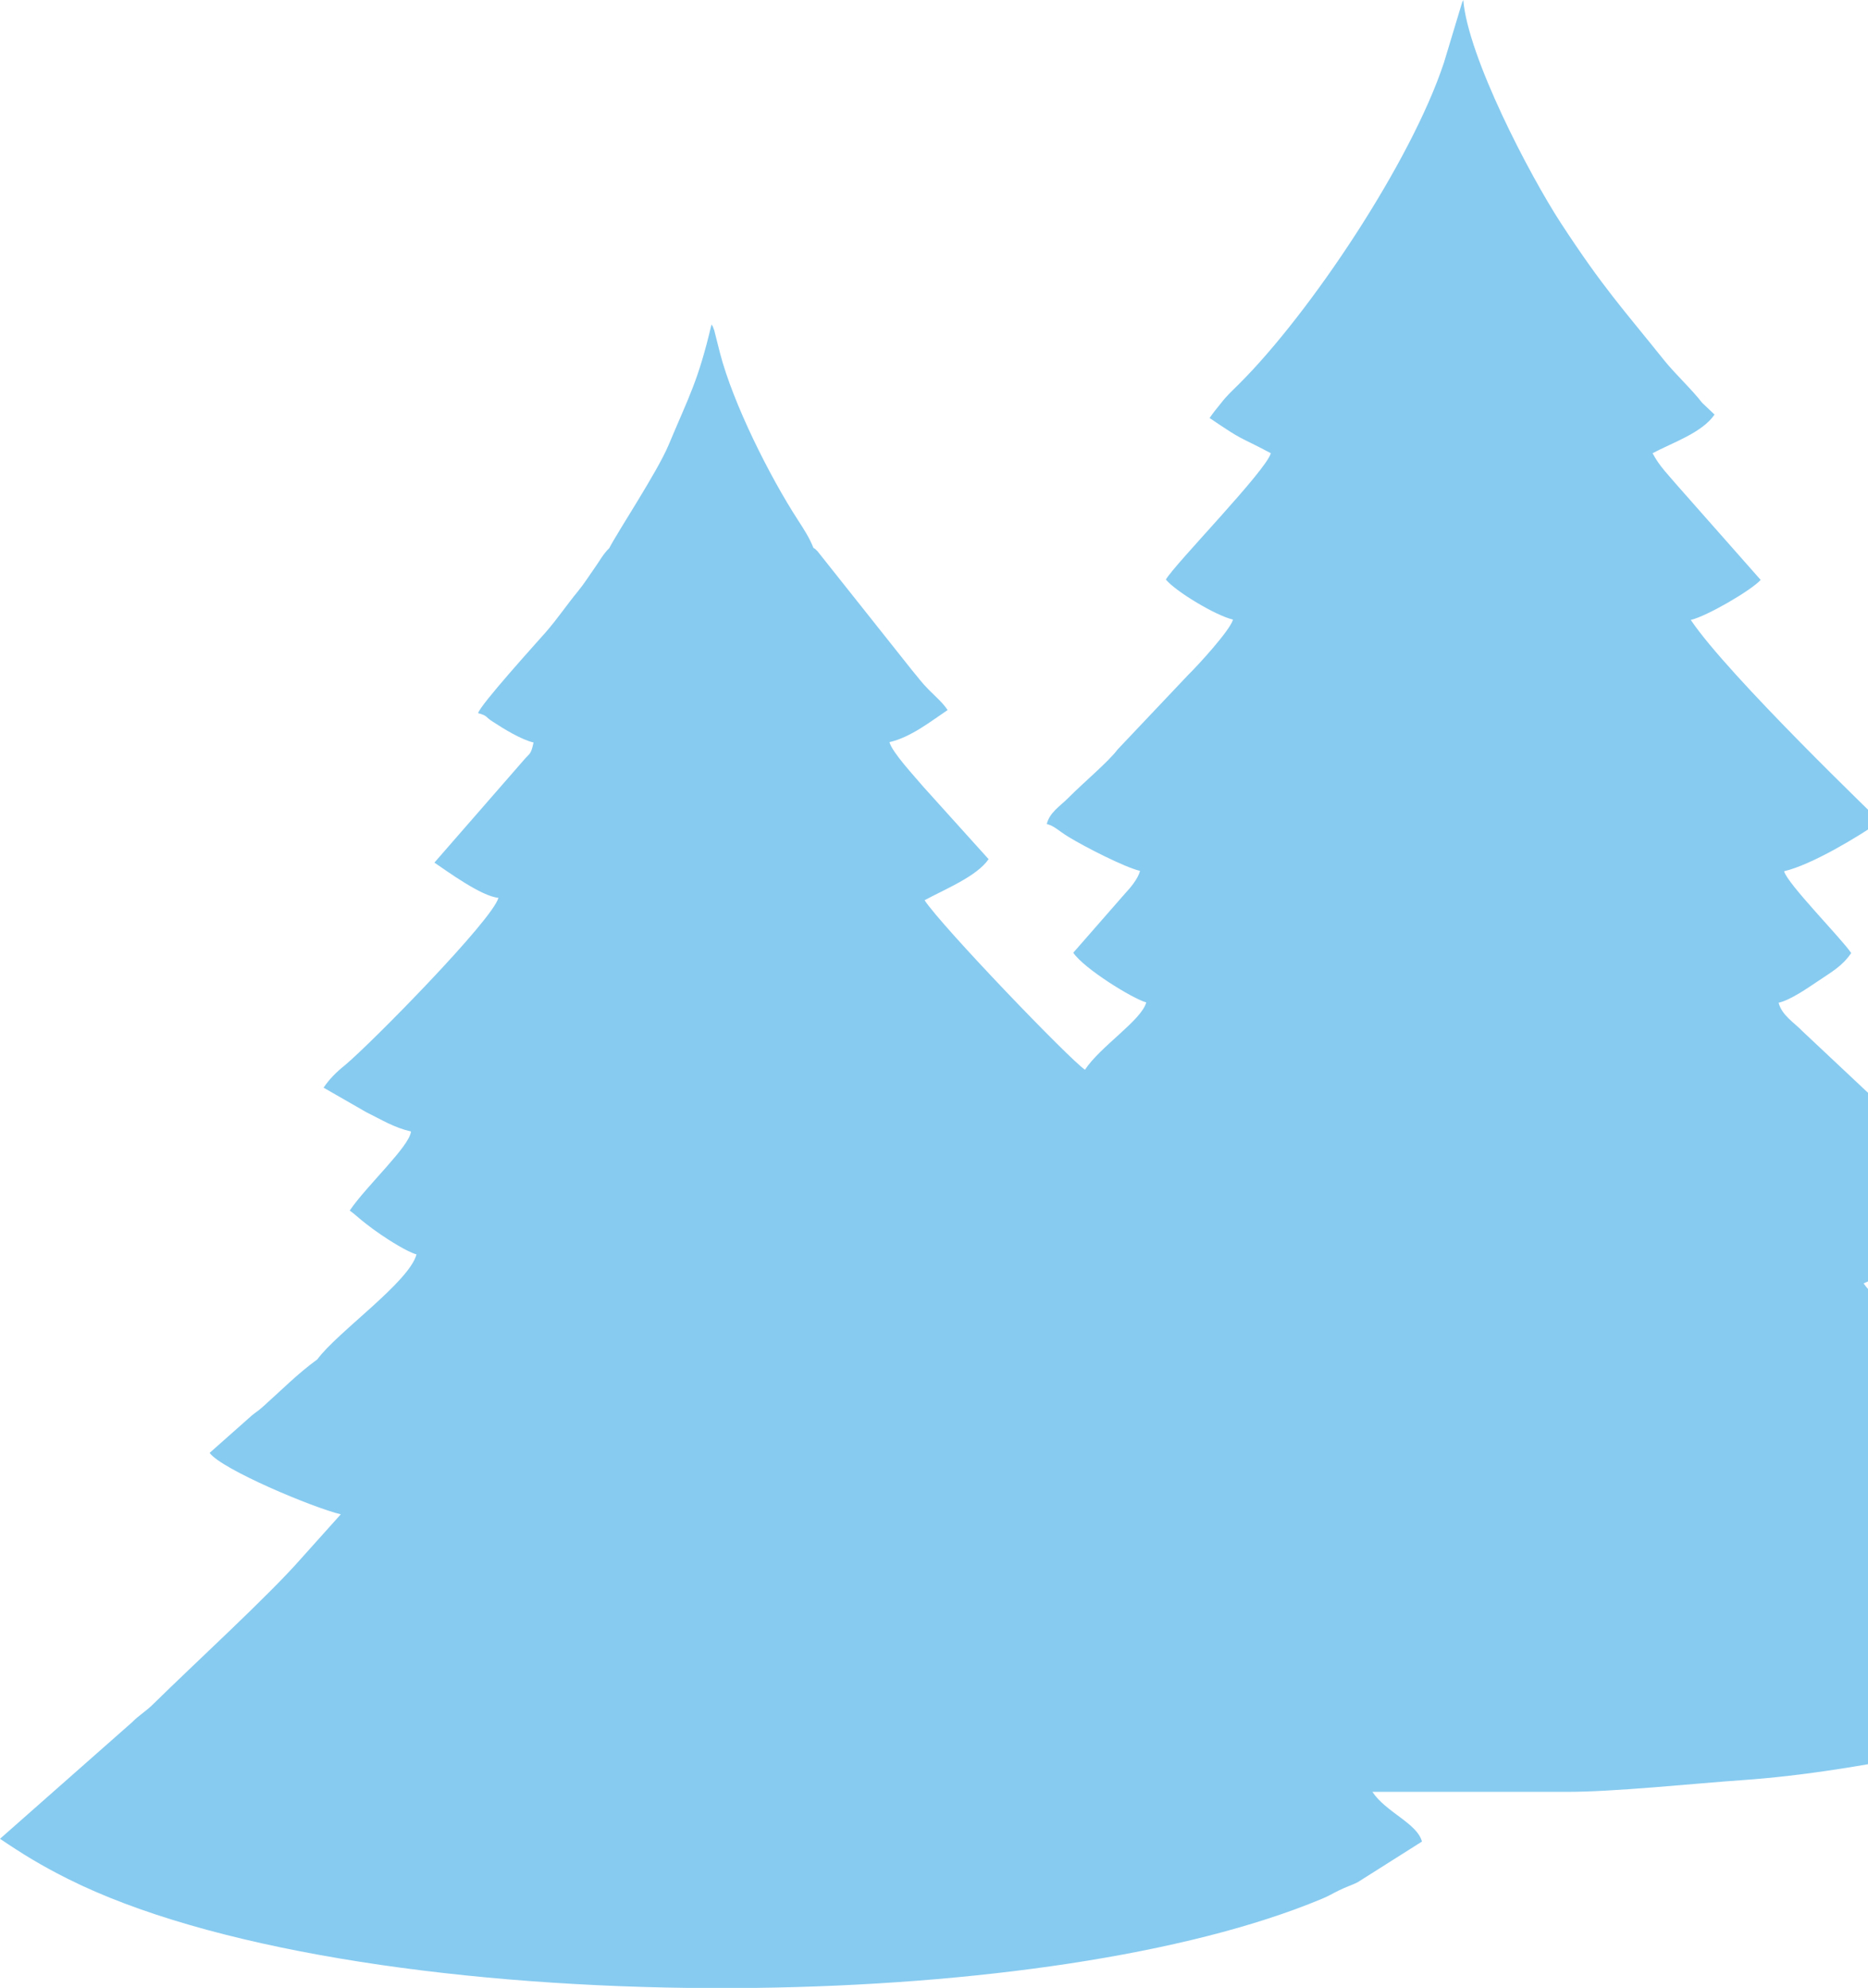 <?xml version="1.0" encoding="UTF-8"?> <svg xmlns="http://www.w3.org/2000/svg" width="172" height="183" viewBox="0 0 172 183" fill="none"> <path fill-rule="evenodd" clip-rule="evenodd" d="M177.901 125.072C180.659 127.137 184.906 132.444 187.727 134.636C189.089 135.685 189.787 136.765 191.213 137.878L201.45 146.966C202.496 147.887 204.303 149.095 205 150.143C204.239 151.255 199.675 154.052 198.122 154.814C188.234 159.644 171.15 163.14 160.438 163.871C156.254 164.157 148.457 164.983 144.083 164.951H126.366C127.602 166.826 130.486 167.843 130.93 169.527L125.003 173.276C124.433 173.562 123.957 173.69 123.323 174.007C122.658 174.325 122.404 174.516 121.707 174.802C109.314 179.981 89.664 182.746 69.475 183H63.326C41.108 182.714 19.112 179.409 6.244 172.959C3.772 171.719 2.124 170.703 0 169.273L12.139 158.564C12.9 157.801 13.407 157.579 14.168 156.816C17.844 153.194 24.722 146.902 27.701 143.502L31.378 139.403C28.842 138.799 20.411 135.272 19.302 133.747L22.852 130.601C23.422 130.061 23.613 130.029 24.183 129.52C25.895 127.995 27.384 126.47 29.223 125.135C31.029 122.657 37.685 118.017 38.35 115.475C37.526 115.253 35.815 114.172 35.086 113.664C34.484 113.251 34.262 113.092 33.691 112.647C33.026 112.139 32.772 111.853 32.202 111.44C33.723 109.184 37.717 105.529 37.843 104.163C36.227 103.782 35.149 103.082 33.723 102.383L29.793 100.127C30.332 99.333 30.966 98.697 31.758 98.062C34.199 96.028 45.355 84.684 45.894 82.65C44.341 82.523 41.171 80.204 39.999 79.409L48.144 70.067C48.81 69.272 48.873 69.527 49.127 68.351C48.017 68.097 46.401 67.112 45.387 66.444C44.626 65.968 44.943 65.904 44.024 65.65C44.214 64.887 49.317 59.263 50.268 58.182C51.345 56.943 52.169 55.704 53.215 54.433C53.786 53.734 54.134 53.162 54.673 52.399C55.18 51.7 55.529 51.001 56.099 50.461C56.86 48.967 60.505 43.47 61.551 40.992C63.453 36.447 64.277 35.113 65.513 29.87C65.703 30.188 65.544 29.838 65.766 30.41L66.305 32.539C67.509 37.147 70.837 43.82 73.5 47.919C74.038 48.745 74.546 49.539 74.894 50.429C75.116 50.588 74.926 50.397 75.275 50.747L83.959 61.678C84.656 62.504 84.815 62.79 85.575 63.553C86.209 64.188 86.78 64.665 87.255 65.364C85.734 66.381 83.864 67.874 81.899 68.319C82.152 69.272 84.181 71.433 85.037 72.45L91.027 79.091C89.949 80.68 86.938 81.888 85.132 82.873C86.748 85.32 98.475 97.522 99.901 98.475C101.327 96.314 105.099 93.931 105.543 92.278C104.275 91.929 99.806 89.164 98.824 87.703L103.578 82.269C104.085 81.729 104.782 80.903 104.972 80.172C103.514 79.822 99.87 77.947 98.412 77.058C97.334 76.39 97.144 76.073 96.383 75.85C96.668 74.77 97.588 74.23 98.317 73.499C99.901 71.91 102.025 70.162 102.912 68.987L109.441 62.091C110.17 61.392 113.276 58.024 113.53 57.038C111.913 56.657 108.237 54.433 107.349 53.352C108.173 51.923 116.572 43.343 117.016 41.722C113.847 40.038 114.703 40.737 111.375 38.481C111.723 37.973 112.04 37.591 112.452 37.083C112.959 36.416 113.498 35.939 114.132 35.303C120.598 28.853 129.916 14.967 132.959 5.752L134.638 0.191C134.67 0.159 134.702 0.064 134.733 0C135.177 5.275 140.819 16.079 143.735 20.559C147.665 26.565 149.345 28.313 153.211 33.143C154.257 34.446 155.779 35.844 156.729 37.083L157.87 38.163C156.729 39.847 153.94 40.769 152.165 41.722C152.799 42.93 153.623 43.724 154.511 44.773L162.117 53.384C161.262 54.338 157.173 56.721 155.683 57.07C159.138 62.218 173.115 75.596 173.115 75.628C171.024 77.058 166.84 79.6 164.273 80.204C164.59 81.379 169.566 86.4 170.453 87.734C169.629 88.942 168.678 89.45 167.41 90.308C166.46 90.944 164.875 92.056 163.766 92.31C164.083 93.486 165.192 94.122 165.984 94.948L179.011 107.182C179.613 107.754 179.613 107.785 180.31 108.294L184.462 111.948C182.909 114.3 173.813 117.064 171.594 118.144C172.482 119.447 177.426 124.246 178.028 125.103L177.901 125.072Z" fill="#87CBF0"></path> </svg> 